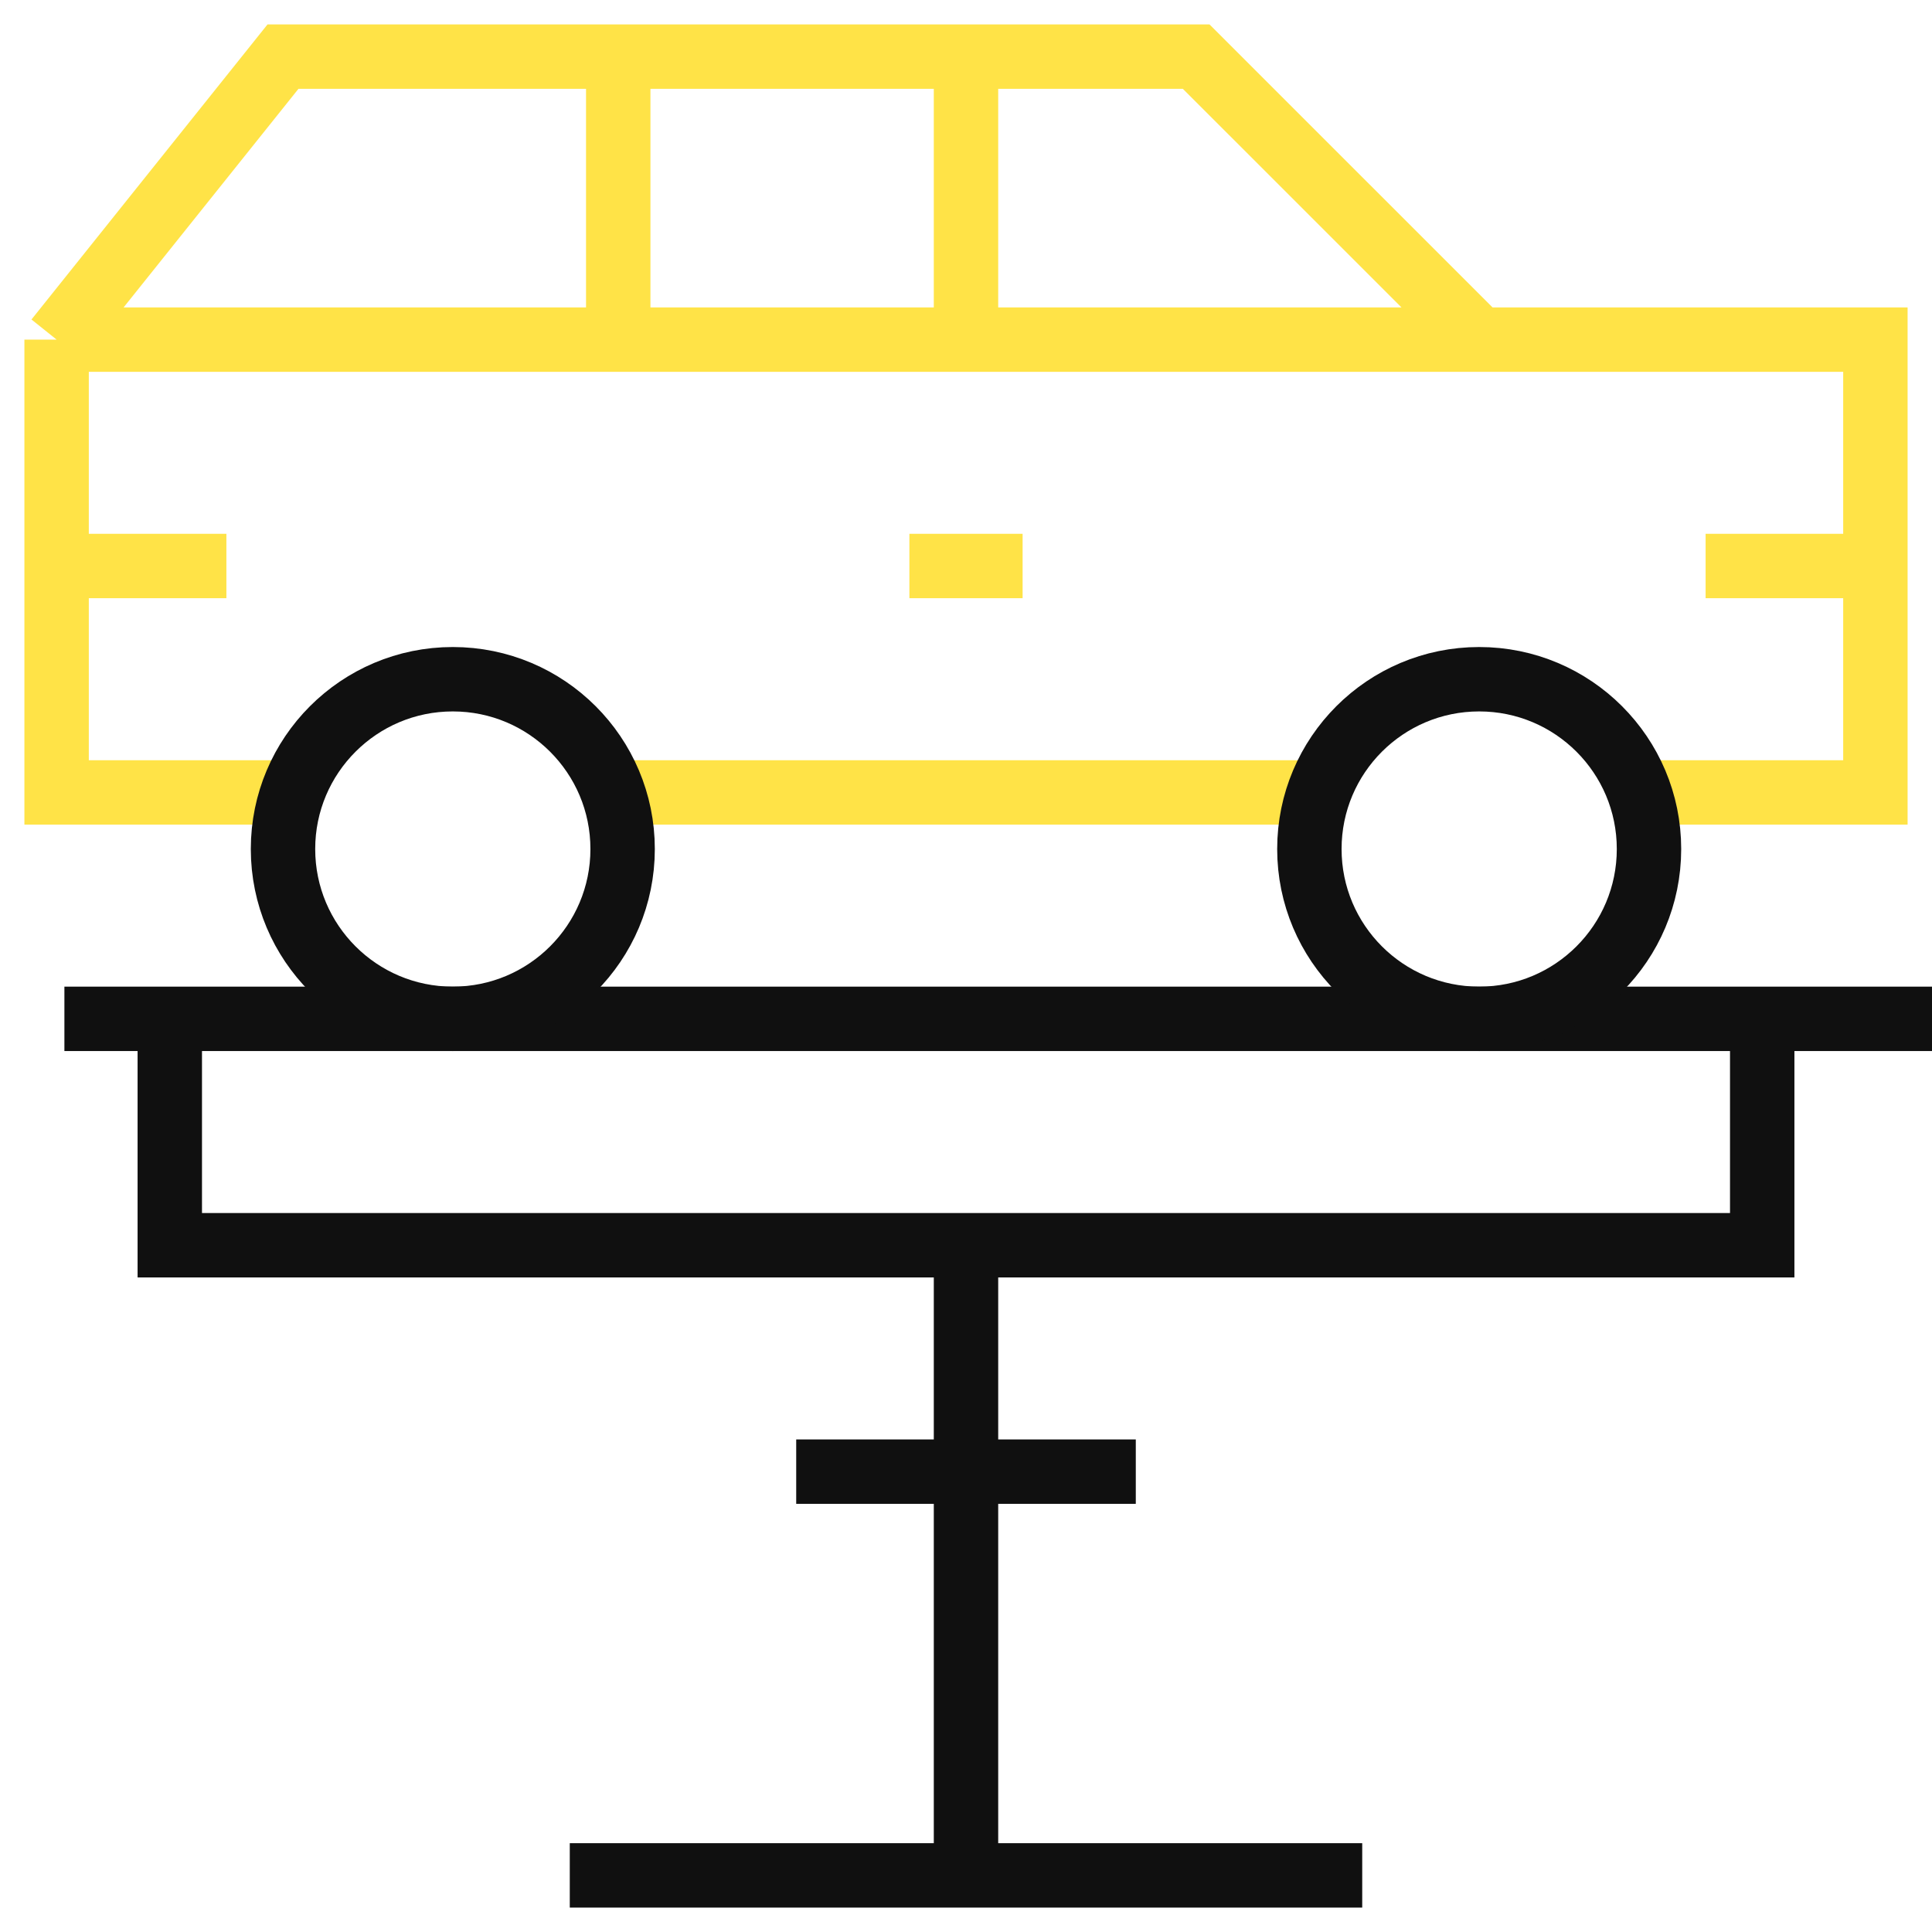 <?xml version="1.0" encoding="UTF-8"?> <svg xmlns="http://www.w3.org/2000/svg" width="60" height="60" viewBox="0 0 60 60" fill="none"><g clip-path="url(#clip0_17_903)"><path d="M19.035 24.609H40.965M9.089 24.609H1.758V10.547M1.758 10.547L8.789 1.758H37.148L45.938 10.547M1.758 10.547H45.938M45.938 10.547H58.242V24.609H50.911M1.758 17.578H7.031M52.969 17.578H58.242M19.2 10.547V1.758M30 1.758V10.547M28.242 17.578H31.758" stroke="#FFE347" stroke-width="2" stroke-miterlimit="10"></path><path d="M2 31.641H62" stroke="#101010" stroke-width="2" stroke-miterlimit="10"></path><path d="M14.062 31.641C16.975 31.641 19.336 29.28 19.336 26.367C19.336 23.455 16.975 21.094 14.062 21.094C11.15 21.094 8.789 23.455 8.789 26.367C8.789 29.28 11.15 31.641 14.062 31.641Z" stroke="#101010" stroke-width="2" stroke-miterlimit="10"></path><path d="M45.938 31.641C48.85 31.641 51.211 29.28 51.211 26.367C51.211 23.455 48.85 21.094 45.938 21.094C43.025 21.094 40.664 23.455 40.664 26.367C40.664 29.28 43.025 31.641 45.938 31.641Z" stroke="#101010" stroke-width="2" stroke-miterlimit="10"></path><path d="M54.727 31.641V38.672H5.273V31.641M30 38.672V58.242M17.695 58.242H42.305M24.727 45.703H35.273" stroke="#101010" stroke-width="2" stroke-miterlimit="10"></path></g><defs><clipPath id="clip0_17_903"><rect width="60" height="60" fill="white"></rect></clipPath></defs></svg> 